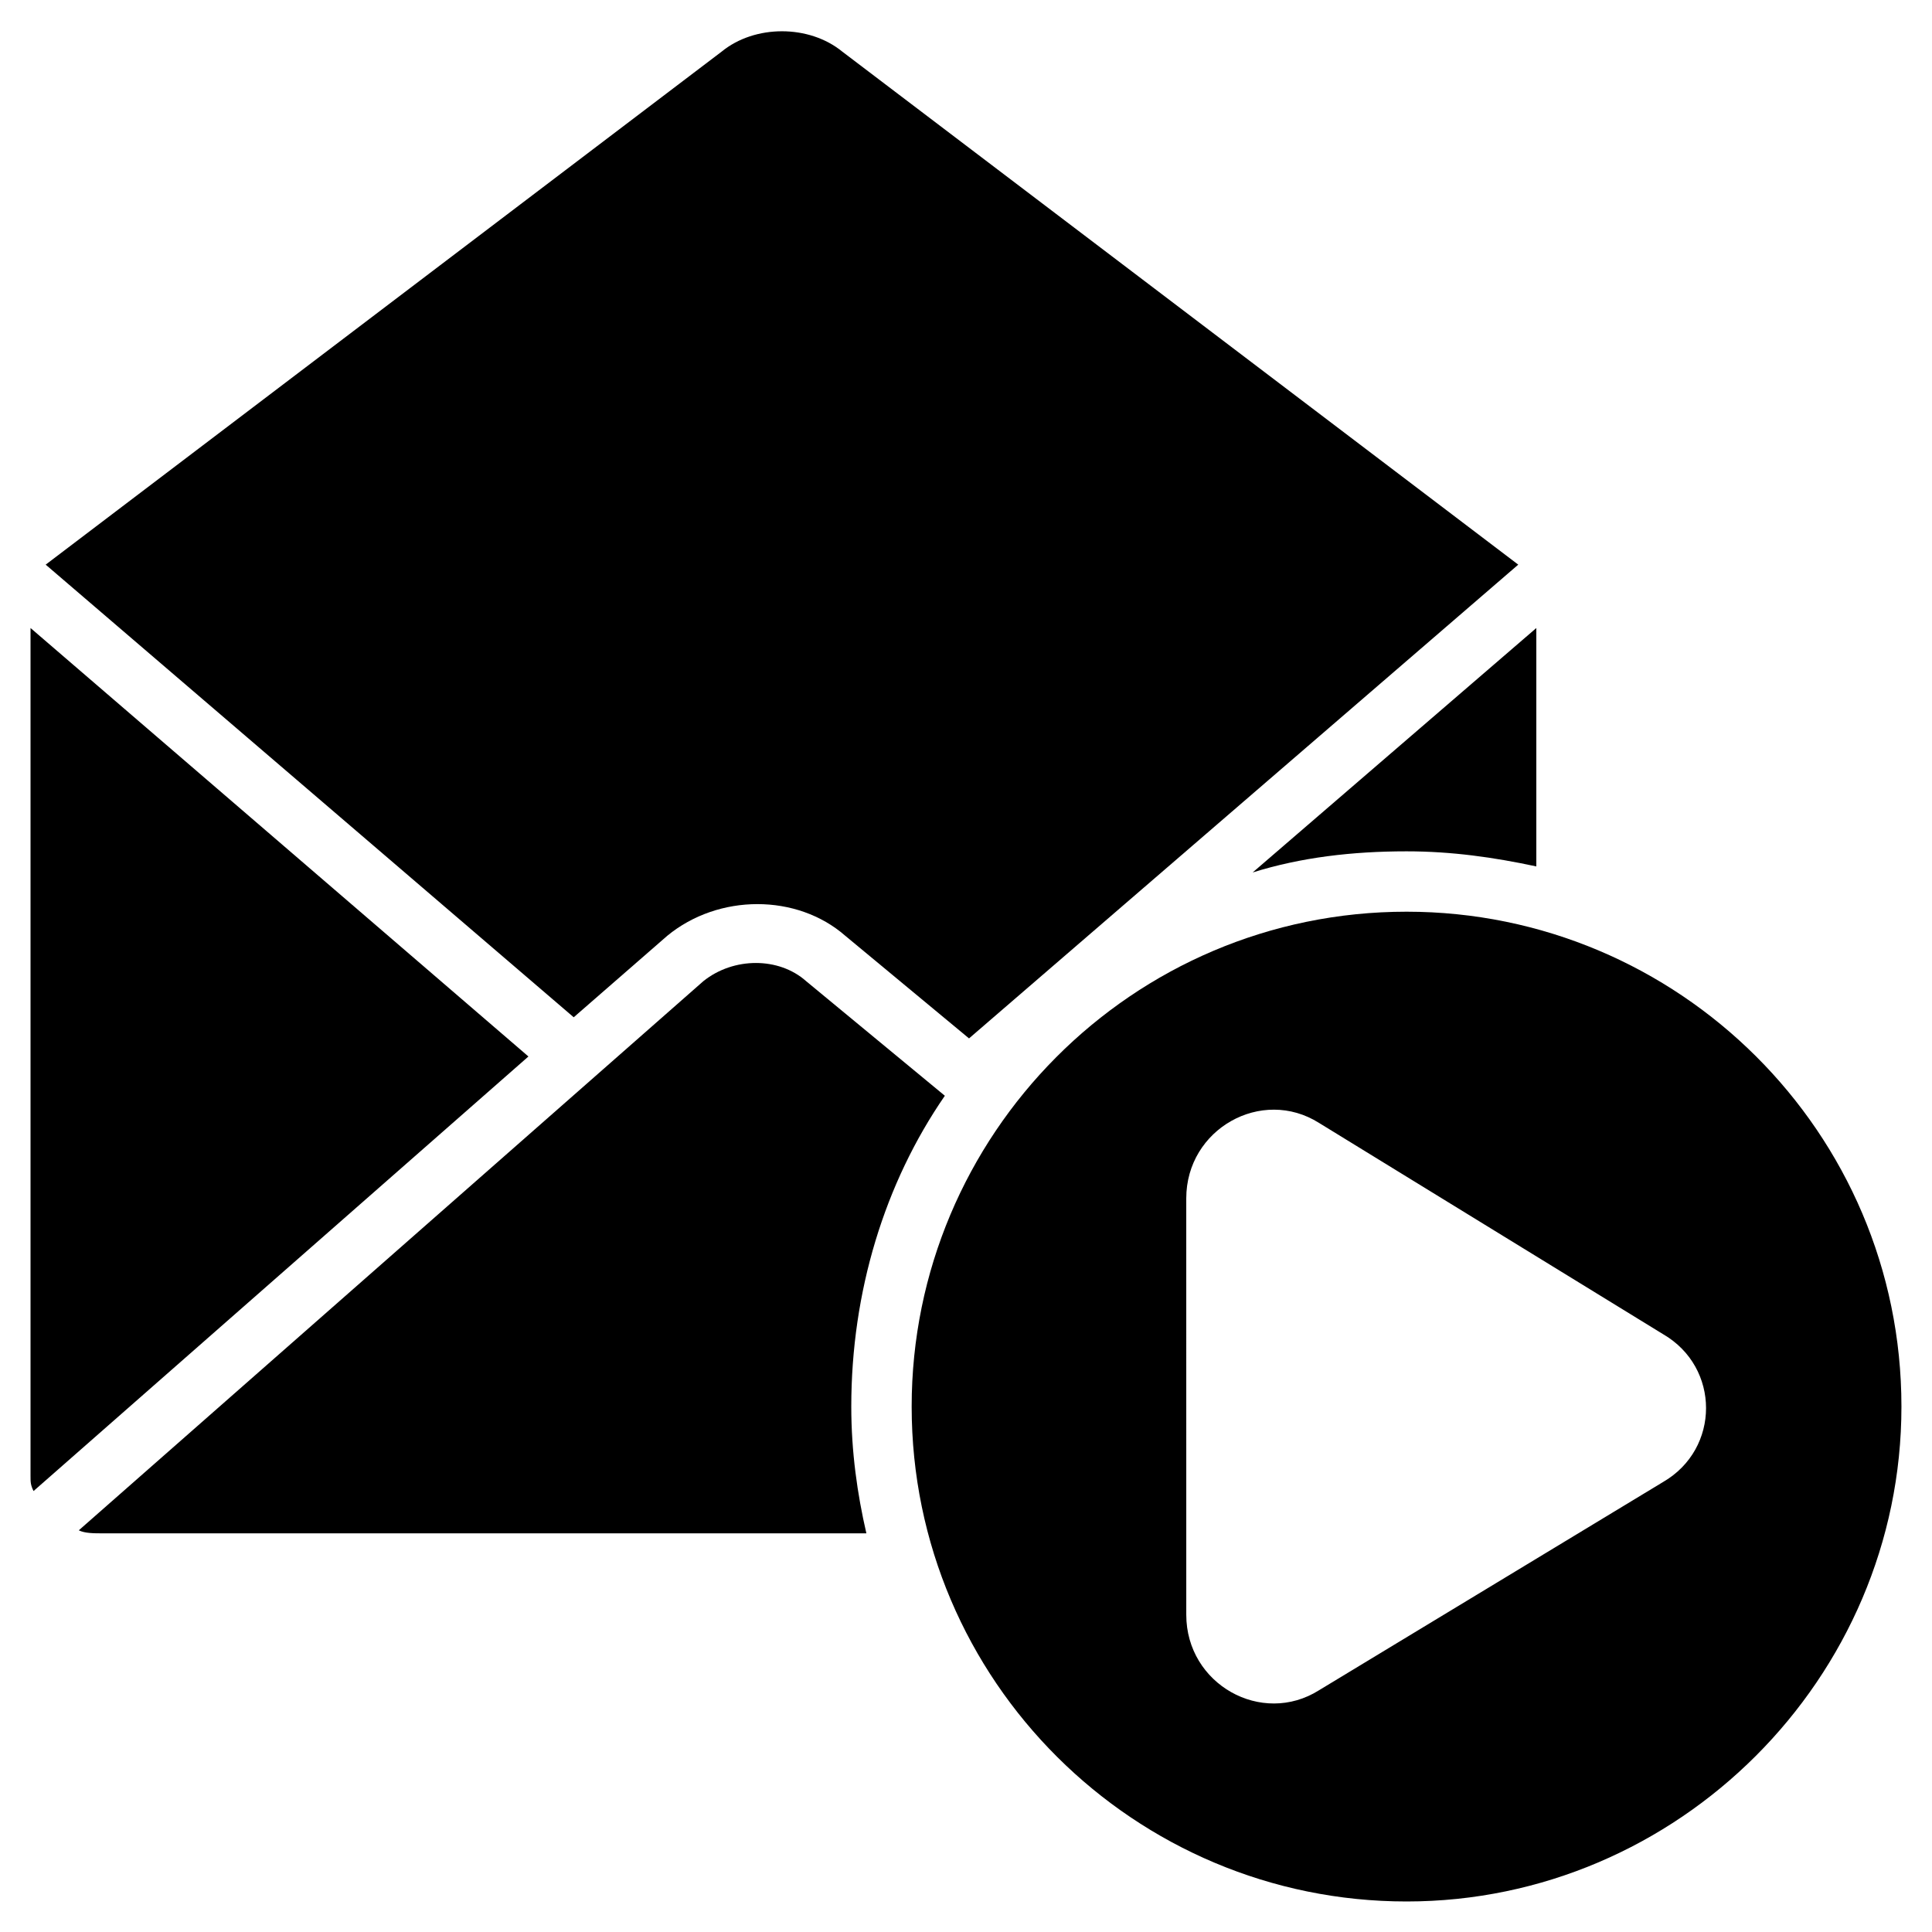<?xml version="1.0" encoding="UTF-8"?>
<!-- Uploaded to: SVG Repo, www.svgrepo.com, Generator: SVG Repo Mixer Tools -->
<svg fill="#000000" width="800px" height="800px" version="1.1" viewBox="144 144 512 512" xmlns="http://www.w3.org/2000/svg">
 <g>
  <path d="m394.4 434.39-36.789-30.391c-7.199-6.398-19.191-6.398-27.191 0l-165.54 145.55c1.598 0.801 4 0.801 6.398 0.801h202.32c-2.398-10.395-4-21.594-4-33.586 0-30.391 8.797-59.18 24.793-82.371z"/>
  <path d="m516.75 385.61c-72.773 0-131.15 59.176-131.15 131.15 0 72.773 59.176 131.15 131.15 131.15 71.973 0 131.15-59.176 131.15-131.15 0-72.777-59.18-131.15-131.15-131.15zm67.977 151.14-91.164 55.18c-15.195 9.598-35.188-1.598-35.188-19.992l-0.004-110.36c0-18.395 19.992-29.59 35.188-19.992l91.164 55.98c15.195 8.797 15.195 30.387 0.004 39.184z"/>
  <path d="m152.09 310.43v224.71c0 1.598 0 2.398 0.801 4l131.15-115.16z"/>
  <path d="m296.04 413.59 24.789-21.594c13.594-11.195 34.387-11.195 47.184 0l32.789 27.191 145.55-125.55-179.13-135.95c-8.797-7.199-23.191-7.199-31.988 0l-179.13 135.95z"/>
  <path d="m475.97 375.21c12.797-4 26.391-5.598 40.785-5.598 11.996 0 23.191 1.598 34.387 4v-63.176z"/>
 </g>
</svg>
